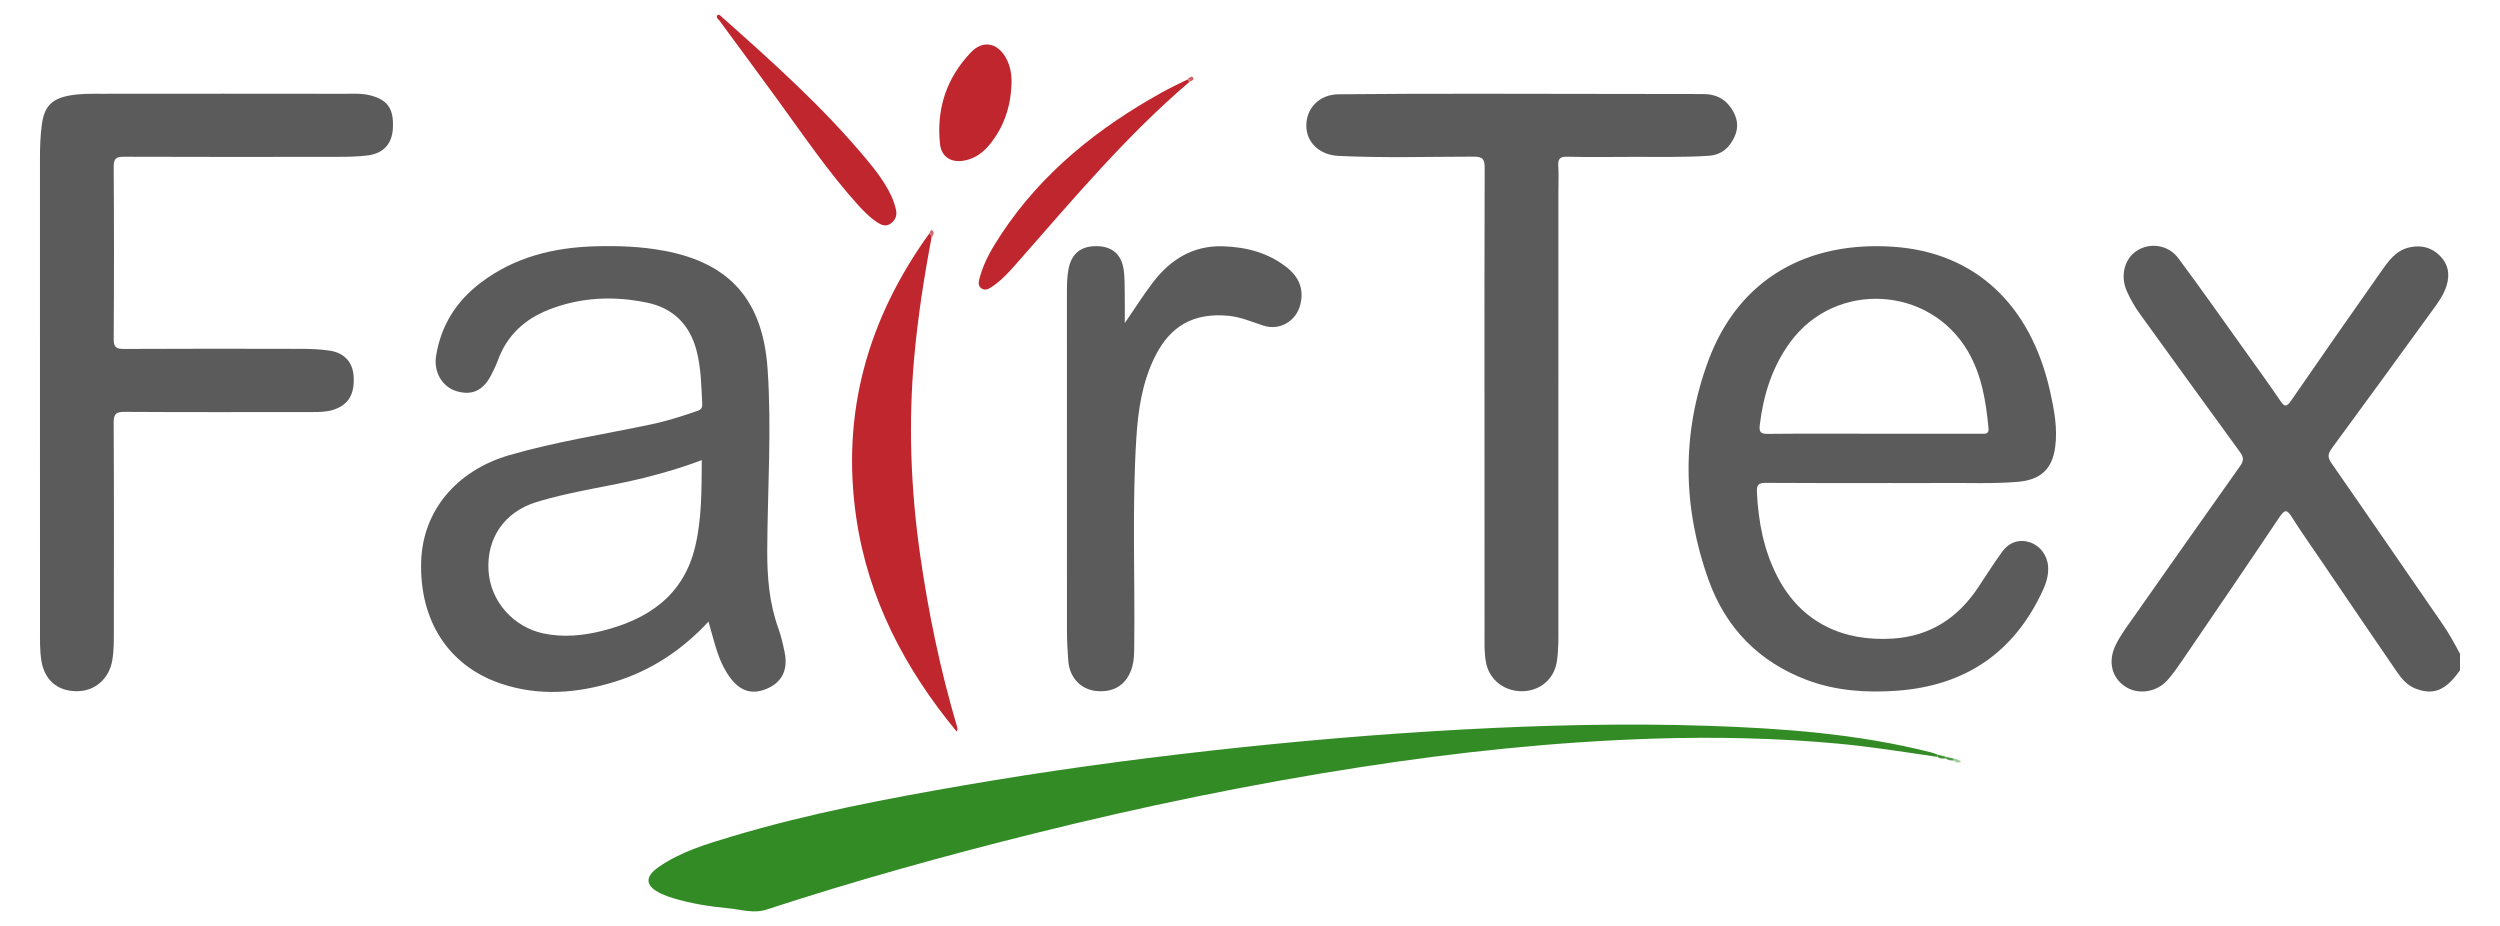 <?xml version="1.0" encoding="utf-8"?>
<!-- Generator: Adobe Illustrator 28.1.0, SVG Export Plug-In . SVG Version: 6.00 Build 0)  -->
<svg version="1.1" id="Ebene_1" xmlns="http://www.w3.org/2000/svg" xmlns:xlink="http://www.w3.org/1999/xlink" x="0px" y="0px"
	 width="290px" height="107.435px" viewBox="0 0 290 107.435" style="enable-background:new 0 0 290 107.435;"
	 xml:space="preserve">
<style type="text/css">
	.st0{fill:#5B5B5B;}
	.st1{fill:#338B26;}
	.st2{fill:#BF262E;}
	.st3{fill:#409334;}
	.st4{fill:#A7CDA2;}
	.st5{fill:#509C46;}
	.st6{fill:#D1656A;}
	.st7{fill:#D16167;}
</style>
<g>
	<path class="st0" d="M283.336,72.394c-4.301-6.217-8.566-12.46-12.884-18.665
		c-0.472-0.678-0.432-1.085,0.039-1.724c3.896-5.292,7.756-10.611,11.616-15.929
		c0.672-0.927,1.373-1.845,1.706-2.97c0.377-1.273,0.21-2.44-0.753-3.407
		c-0.962-0.967-2.107-1.301-3.471-1.024c-1.697,0.346-2.554,1.647-3.439,2.905
		c-3.483,4.955-6.957,9.915-10.389,14.905c-0.55,0.799-0.783,0.685-1.264-0.022
		c-1.336-1.963-2.728-3.889-4.11-5.82c-2.557-3.573-5.08-7.171-7.704-10.694
		c-1.158-1.555-3.261-1.845-4.786-0.88c-1.44,0.911-1.967,2.897-1.212,4.64
		c0.425,0.983,0.96,1.903,1.591,2.773c3.857,5.32,7.69,10.658,11.568,15.963
		c0.455,0.623,0.438,1.014,0.002,1.629c-4.103,5.777-8.173,11.577-12.247,17.374
		c-0.773,1.1-1.596,2.171-2.185,3.388c-0.918,1.896-0.463,3.784,1.146,4.827
		c1.505,0.976,3.679,0.63,4.927-0.829c0.565-0.66,1.077-1.369,1.566-2.088
		c3.812-5.593,7.63-11.182,11.398-16.804c0.599-0.894,0.866-0.806,1.393,0.026
		c1.058,1.672,2.201,3.289,3.314,4.926c2.959,4.354,5.912,8.712,8.89,13.052
		c0.559,0.815,1.203,1.571,2.184,1.943c2.071,0.785,3.493,0.199,5.13-2.14
		c0-0.634,0-1.268,0-1.903C284.739,74.668,284.1,73.499,283.336,72.394z"/>
	<path class="st0" d="M82.186,72.107c0.267,0.954,0.466,1.667,0.666,2.38
		c0.387,1.377,0.87,2.713,1.688,3.903c1.212,1.764,2.615,2.246,4.382,1.516
		c1.775-0.733,2.517-2.201,2.095-4.248c-0.191-0.928-0.4-1.863-0.721-2.751
		c-1.069-2.953-1.312-6.001-1.296-9.114c0.036-7.009,0.528-14.013,0.038-21.029
		c-0.549-7.85-4.285-12.235-11.987-13.675c-2.652-0.496-5.347-0.598-8.045-0.518
		c-4.812,0.142-9.315,1.251-13.231,4.214c-2.843,2.151-4.618,4.948-5.188,8.489
		c-0.296,1.839,0.666,3.556,2.303,4.079c1.808,0.578,3.157-0.024,4.084-1.842
		c0.287-0.563,0.57-1.134,0.785-1.726c1.043-2.874,3.104-4.758,5.869-5.851
		c3.708-1.466,7.563-1.632,11.437-0.825c3.025,0.63,4.938,2.538,5.727,5.534
		c0.539,2.045,0.561,4.149,0.668,6.244c0.032,0.619-0.376,0.713-0.778,0.851
		c-1.683,0.577-3.376,1.116-5.121,1.484c-5.491,1.158-11.05,1.999-16.452,3.568
		c-6.172,1.792-10.067,6.466-10.252,12.326c-0.216,6.823,3.118,12.079,9.17,14.156
		c4.423,1.518,8.897,1.174,13.303-0.194C75.496,77.784,79.05,75.477,82.186,72.107
		z M69.774,73.202c-2.203,0.545-4.444,0.756-6.704,0.283
		c-3.546-0.742-6.196-3.764-6.404-7.314c-0.219-3.743,1.837-6.764,5.502-7.91
		c4.12-1.288,8.422-1.796,12.6-2.843c2.181-0.547,4.334-1.176,6.639-2.04
		c-0.03,3.462,0.004,6.76-0.753,9.977
		C79.3,69.11,75.149,71.873,69.774,73.202z"/>
	<path class="st0" d="M42.999,11.074c-1.013-0.267-2.047-0.194-3.072-0.195
		c-9.348-0.012-18.695-0.013-28.043-0.002c-1.304,0.002-2.612-0.034-3.908,0.219
		c-2.003,0.392-2.835,1.278-3.117,3.322c-0.185,1.339-0.224,2.683-0.223,4.031
		c0.002,9.115,0.001,18.23,0.001,27.344c0,9.035-0.003,18.071,0.004,27.107
		c0.001,1.227-0.035,2.456,0.15,3.678c0.344,2.279,1.842,3.599,4.116,3.603
		c2.097,0.004,3.729-1.418,4.109-3.537c0.219-1.22,0.19-2.448,0.191-3.674
		c0.008-7.966,0.028-15.931-0.022-23.896c-0.007-1.059,0.263-1.304,1.305-1.297
		c7.248,0.047,14.497,0.022,21.745,0.02c0.833-0,1.664-0.005,2.468-0.272
		c1.729-0.575,2.461-1.813,2.314-3.92c-0.111-1.59-1.075-2.675-2.76-2.929
		c-1.052-0.159-2.129-0.206-3.195-0.209c-6.892-0.018-13.784-0.025-20.676,0.01
		c-0.902,0.005-1.203-0.19-1.197-1.159c0.046-6.657,0.046-13.315,0-19.973
		c-0.007-0.973,0.308-1.165,1.205-1.162c8.278,0.031,16.557,0.024,24.835,0.011
		c1.147-0.002,2.304-0.021,3.439-0.167c1.842-0.236,2.819-1.361,2.909-3.172
		C45.688,12.63,44.976,11.595,42.999,11.074z"/>
	<path class="st0" d="M219.655,28.626c-9.832-0.675-17.927,3.553-21.507,13.261
		c-3.1,8.406-2.973,16.945,0.035,25.361c1.996,5.582,5.836,9.537,11.444,11.639
		c3.363,1.261,6.878,1.491,10.418,1.236c7.919-0.571,13.617-4.423,16.943-11.684
		c0.399-0.871,0.665-1.78,0.59-2.757c-0.098-1.277-0.937-2.386-2.096-2.77
		c-1.213-0.401-2.406-0.048-3.235,1.097c-0.974,1.346-1.865,2.752-2.784,4.137
		c-2.359,3.551-5.589,5.65-9.899,5.929c-5.627,0.364-10.577-1.755-13.375-7.161
		c-1.598-3.087-2.223-6.401-2.388-9.84c-0.04-0.84,0.198-1.068,1.035-1.062
		c4.833,0.038,9.666,0.019,14.498,0.019c1.981-0,3.962,0.015,5.942-0.004
		c2.93-0.028,5.863,0.112,8.79-0.136c2.618-0.222,3.986-1.443,4.335-4.025
		c0.296-2.192-0.118-4.349-0.592-6.473
		C235.548,35.278,229.057,29.272,219.655,28.626z M229.769,50.31
		c-4.158,0.002-8.315,0.001-12.473,0.001c-4.078,0-8.157-0.023-12.235,0.018
		c-0.884,0.009-1.024-0.249-0.92-1.091c0.429-3.477,1.441-6.705,3.542-9.567
		c5.244-7.141,16.156-6.545,20.606,1.103c1.606,2.761,2.073,5.771,2.376,8.857
		C230.744,50.438,230.23,50.31,229.769,50.31z"/>
	<path class="st0" d="M155.254,18.084c5.226,0.254,10.456,0.093,15.684,0.087
		c1.082-0.001,1.289,0.318,1.284,1.332c-0.04,9.314-0.023,18.629-0.022,27.943
		c0.001,8.641-0.003,17.281,0.007,25.922c0.001,1.187-0.053,2.379,0.185,3.556
		c0.395,1.954,2.136,3.299,4.23,3.257c2.045-0.041,3.648-1.423,3.963-3.392
		c0.227-1.418,0.186-2.846,0.187-4.271c0.005-16.726,0.003-33.452,0.003-50.179
		c0-1.03,0.051-2.064-0.016-3.09c-0.054-0.819,0.191-1.087,1.04-1.068
		c2.495,0.056,4.991,0.03,7.487,0.017c2.97-0.016,5.941,0.073,8.91-0.127
		c1.479-0.099,2.402-0.908,2.998-2.179c0.559-1.191,0.342-2.294-0.385-3.359
		c-0.788-1.154-1.871-1.624-3.24-1.624c-8.517-0.003-17.034-0.034-25.551-0.036
		c-5.586-0.001-11.171,0.003-16.756,0.062c-2.2,0.023-3.732,1.595-3.729,3.636
		C151.534,16.522,153.059,17.977,155.254,18.084z"/>
	<path class="st1" d="M223.962,87.266c-8.536-2.159-17.256-2.791-26.01-3.077
		c-9.389-0.307-18.772-0.078-28.152,0.427c-9.888,0.532-19.749,1.382-29.587,2.485
		c-9.479,1.063-18.927,2.362-28.327,3.985c-9.082,1.568-18.134,3.288-26.977,5.939
		c-2.952,0.885-5.929,1.764-8.503,3.546c-1.684,1.165-1.55,2.24,0.311,3.107
		c0.428,0.199,0.879,0.358,1.331,0.497c2.09,0.639,4.239,0.977,6.408,1.182
		c1.482,0.14,2.973,0.64,4.459,0.155c10.262-3.355,20.657-6.243,31.131-8.849
		c12.48-3.106,25.064-5.71,37.774-7.677c11.277-1.745,22.613-2.946,34.024-3.304
		c7.091-0.223,14.175-0.077,21.249,0.569c3.906,0.357,7.771,0.982,11.646,1.545
		c0.003-0.089,0.007-0.178,0.01-0.267
		C224.486,87.439,224.229,87.333,223.962,87.266z"/>
	<path class="st0" d="M133.751,32.743c-1.096,1.435-2.061,2.969-3.276,4.736
		c0-1.428,0.012-2.492-0.004-3.555c-0.012-0.832-0.005-1.669-0.103-2.493
		c-0.224-1.886-1.321-2.859-3.149-2.877c-1.877-0.018-2.949,0.882-3.287,2.735
		c-0.172,0.943-0.17,1.892-0.171,2.843c-0.001,12.999-0.004,25.997,0.006,38.996
		c0.001,1.187,0.061,2.376,0.155,3.56c0.154,1.933,1.469,3.303,3.263,3.47
		c2.136,0.199,3.606-0.82,4.17-2.867c0.203-0.738,0.204-1.486,0.214-2.239
		c0.103-8.082-0.259-16.169,0.246-24.246c0.203-3.255,0.685-6.464,2.156-9.428
		c1.782-3.591,4.495-5.107,8.483-4.752c1.43,0.127,2.75,0.704,4.102,1.146
		c1.881,0.615,3.799-0.506,4.282-2.441c0.447-1.789-0.162-3.201-1.553-4.302
		c-2.168-1.717-4.721-2.377-7.419-2.461
		C138.42,28.461,135.783,30.082,133.751,32.743z"/>
	<path class="st2" d="M99.321,60.021c1.373,9.433,5.644,17.566,11.66,24.849
		c0.096-0.193,0.103-0.349,0.061-0.491c-1.96-6.613-3.361-13.346-4.329-20.172
		c-1.072-7.561-1.353-15.139-0.663-22.757c0.422-4.659,1.13-9.269,2.005-13.859
		c-0.067-0.178-0.03-0.409-0.26-0.501C100.675,36.961,97.557,47.897,99.321,60.021z"
		/>
	<path class="st2" d="M113.678,32.092c-0.13,0.467-0.304,0.994,0.124,1.329
		c0.487,0.382,0.986,0.04,1.407-0.254c1.179-0.824,2.107-1.915,3.046-2.984
		c6.3-7.162,12.439-14.477,19.729-20.693c-0.088-0.086-0.176-0.172-0.264-0.258
		c-0.986,0.497-1.991,0.96-2.955,1.496c-7.391,4.113-13.876,9.265-18.597,16.404
		C115.145,28.681,114.182,30.274,113.678,32.092z"/>
	<path class="st2" d="M90.193,11.561c3.002,4.129,5.869,8.36,9.293,12.165
		c0.689,0.766,1.409,1.505,2.281,2.069c0.48,0.31,0.977,0.536,1.538,0.147
		c0.552-0.383,0.766-0.929,0.639-1.549c-0.117-0.574-0.311-1.147-0.561-1.678
		c-0.73-1.55-1.765-2.907-2.855-4.215C95.466,12.421,89.592,7.168,83.695,1.939
		c-0.129-0.115-0.257-0.332-0.497-0.154c-0.157,0.294,0.123,0.42,0.248,0.59
		C85.693,5.439,87.959,8.488,90.193,11.561z"/>
	<path class="st2" d="M111.968,18.604c1.18-0.252,2.086-0.928,2.826-1.833
		c1.66-2.031,2.441-4.391,2.541-6.991c0.038-1.049-0.114-2.061-0.608-2.991
		c-0.957-1.803-2.675-2.201-4.081-0.736c-2.832,2.949-4.042,6.557-3.608,10.628
		C109.206,18.27,110.406,18.937,111.968,18.604z"/>
	<path class="st3" d="M224.748,87.527c0.055,0.061,0.072,0.121,0.05,0.18
		c-0.021,0.058-0.041,0.087-0.061,0.087c0.288,0.235,0.628,0.202,0.964,0.191
		c-0.002-0.071-0.003-0.142-0.004-0.213
		C225.381,87.689,225.064,87.608,224.748,87.527z"/>
	<path class="st3" d="M224.748,87.527c-0.003,0.089-0.007,0.178-0.01,0.267
		c0.019,0,0.04-0.029,0.061-0.087C224.82,87.648,224.803,87.588,224.748,87.527z"/>
	<path class="st4" d="M226.652,88.219c0.237,0.266,0.505,0.335,0.834,0.127
		c-0.256-0.212-0.521-0.355-0.85-0.348
		C226.659,88.07,226.664,88.144,226.652,88.219z"/>
	<path class="st5" d="M226.565,88.077c0.023-0.053,0.046-0.079,0.071-0.079
		c-0.313-0.076-0.626-0.151-0.938-0.227c0.083,0.046,0.111,0.093,0.084,0.141
		c-0.026,0.048-0.053,0.073-0.08,0.073c0.283,0.215,0.611,0.247,0.95,0.234
		C226.572,88.175,226.543,88.128,226.565,88.077z"/>
	<path class="st5" d="M225.698,87.771c0.001,0.071,0.002,0.142,0.004,0.213
		c0.027,0,0.054-0.024,0.08-0.073C225.808,87.864,225.78,87.817,225.698,87.771z"/>
	<path class="st5" d="M226.565,88.077c-0.022,0.051,0.007,0.098,0.087,0.142
		c0.012-0.075,0.007-0.149-0.016-0.221
		C226.611,87.997,226.587,88.024,226.565,88.077z"/>
	<path class="st6" d="M108.054,27.592c0.184-0.286,0.406-0.608,0.075-0.884
		c-0.108-0.089-0.286,0.188-0.335,0.382
		C108.243,27.069,108.169,27.32,108.054,27.592z"/>
	<path class="st6" d="M108.054,27.592c0.115-0.272,0.189-0.523-0.26-0.501
		C108.024,27.183,107.988,27.414,108.054,27.592z"/>
	<path class="st7" d="M137.985,9.49c0.213-0.124,0.63-0.202,0.386-0.522
		c-0.14-0.183-0.475,0.048-0.65,0.264
		C137.978,9.145,138.037,9.261,137.985,9.49z"/>
	<path class="st7" d="M137.721,9.232c0.088,0.086,0.176,0.172,0.264,0.258
		C138.037,9.261,137.978,9.145,137.721,9.232z"/>
</g>
</svg>
